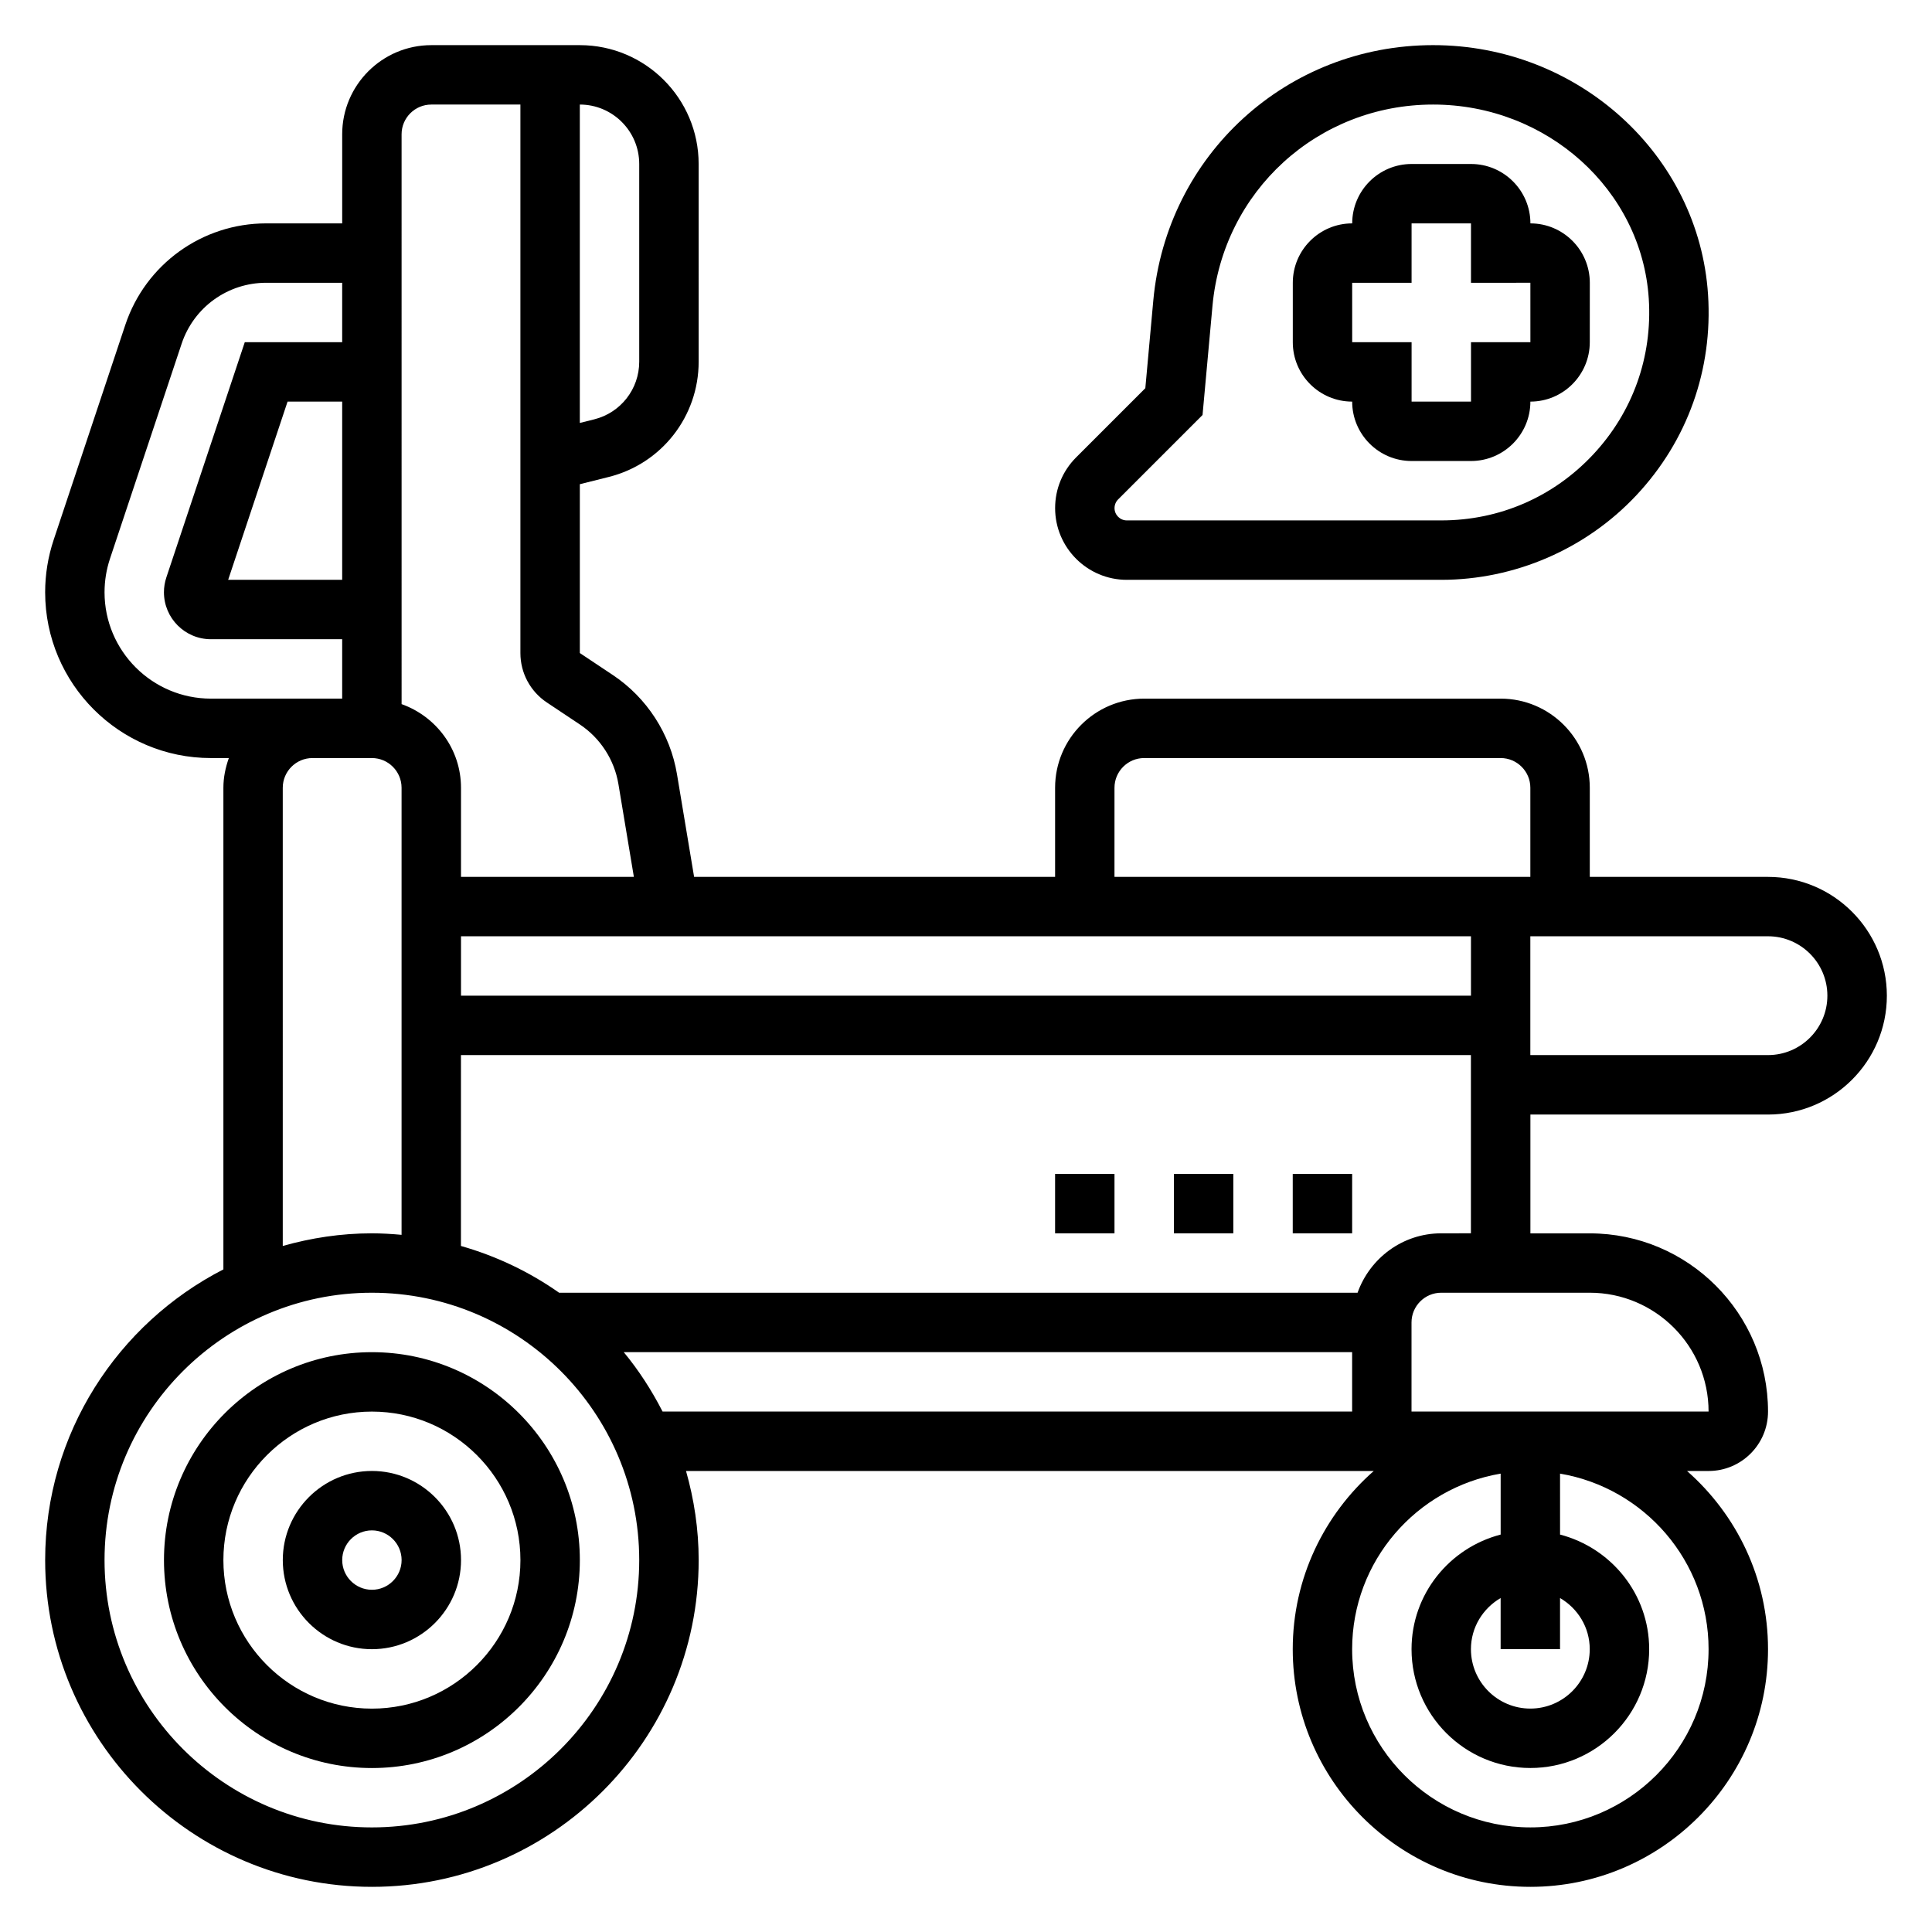 <?xml version="1.0" encoding="UTF-8"?>
<!-- Uploaded to: ICON Repo, www.iconrepo.com, Generator: ICON Repo Mixer Tools -->
<svg fill="#000000" width="800px" height="800px" version="1.1" viewBox="144 144 512 512" xmlns="http://www.w3.org/2000/svg">
 <g>
  <path d="m242.56 533.82c-13.02 0-23.617 10.598-23.617 23.617 0 13.02 10.598 23.617 23.617 23.617 13.02 0 23.617-10.598 23.617-23.617 0-13.023-10.598-23.617-23.617-23.617zm0 31.488c-4.336 0-7.871-3.535-7.871-7.871 0-4.336 3.535-7.871 7.871-7.871 4.336 0 7.871 3.535 7.871 7.871 0 4.336-3.535 7.871-7.871 7.871z"/>
  <path d="m242.56 502.34c-30.387 0-55.105 24.719-55.105 55.105 0 30.387 24.719 55.105 55.105 55.105 30.387 0 55.105-24.719 55.105-55.105 0-30.387-24.719-55.105-55.105-55.105zm0 94.465c-21.703 0-39.359-17.656-39.359-39.359s17.656-39.359 39.359-39.359 39.359 17.656 39.359 39.359c0 21.699-17.656 39.359-39.359 39.359z"/>
  <path d="m612.54 376.38h-47.23v-23.617c0-13.02-10.598-23.617-23.617-23.617h-94.465c-13.02 0-23.617 10.598-23.617 23.617v23.617h-95.668l-4.535-27.199c-1.777-10.691-7.973-20.27-16.988-26.285l-8.758-5.832v-44.746l7.637-1.914c14.043-3.504 23.852-16.066 23.852-30.543l-0.004-52.41c0-17.367-14.121-31.488-31.488-31.488h-39.359c-13.02 0-23.617 10.598-23.617 23.617v23.617h-20.141c-16.957 0-31.969 10.816-37.34 26.914l-18.988 56.977c-1.492 4.481-2.25 9.148-2.25 13.871 0 24.23 19.703 43.934 43.934 43.934h4.746c-0.879 2.473-1.445 5.102-1.445 7.871v127.64c-27.996 14.367-47.234 43.469-47.234 77.035 0 47.742 38.848 86.594 86.594 86.594 47.742 0 86.594-38.848 86.594-86.594 0-8.195-1.219-16.098-3.352-23.617h182.26c-13.137 11.551-21.473 28.422-21.473 47.234 0 34.723 28.254 62.977 62.977 62.977s62.977-28.254 62.977-62.977c0-18.812-8.336-35.684-21.461-47.23h5.719c8.684 0 15.742-7.062 15.742-15.742 0-26.047-21.184-47.23-47.23-47.23h-15.742v-31.488h62.977c17.367 0 31.488-14.121 31.488-31.488-0.004-17.371-14.125-31.492-31.492-31.492zm-78.719 31.488h-267.65v-15.742h267.65zm-299.14-110.21h-30.215l15.742-47.23 14.473-0.004zm204.67 55.102c0-4.336 3.535-7.871 7.871-7.871h94.465c4.336 0 7.871 3.535 7.871 7.871v23.617h-110.21zm-125.95-165.31v52.41c0 7.234-4.902 13.516-11.926 15.273l-3.816 0.953v-84.379c8.68 0 15.742 7.059 15.742 15.742zm-55.105-15.742h23.617v145.36c0 5.273 2.621 10.172 7.016 13.098l8.762 5.84c5.406 3.606 9.125 9.352 10.195 15.77l4.098 24.609h-45.812v-23.617c0-10.25-6.606-18.91-15.742-22.168l-0.004-151.02c0-4.336 3.535-7.871 7.871-7.871zm-86.59 129.25c0-3.031 0.488-6.031 1.441-8.895l18.988-56.969c3.215-9.66 12.223-16.156 22.402-16.156h20.145v15.742l-25.812 0.004-20.781 62.332c-0.426 1.273-0.641 2.602-0.641 3.941 0 6.863 5.582 12.445 12.445 12.445h34.789v15.742h-34.789c-15.547 0-28.188-12.641-28.188-28.188zm47.23 51.805c0-4.336 3.535-7.871 7.871-7.871h15.742c4.336 0 7.871 3.535 7.871 7.871v118.48c-2.594-0.234-5.207-0.398-7.867-0.398-8.195 0-16.098 1.219-23.617 3.352zm23.617 275.52c-39.062 0-70.848-31.789-70.848-70.848 0-39.062 31.789-70.848 70.848-70.848 39.062 0 70.848 31.789 70.848 70.848s-31.789 70.848-70.848 70.848zm77.035-110.21c-2.883-5.621-6.297-10.918-10.289-15.742h193.03v15.742zm237.84 49.422c4.684 2.731 7.871 7.754 7.871 13.555 0 8.684-7.062 15.742-15.742 15.742-8.684 0-15.742-7.062-15.742-15.742 0-5.801 3.188-10.824 7.871-13.555v13.555h15.742zm39.363 13.555c0 26.047-21.184 47.23-47.23 47.23-26.047 0-47.23-21.184-47.23-47.23 0-23.355 17.059-42.754 39.359-46.523v16.152c-13.539 3.519-23.617 15.742-23.617 30.371 0 17.367 14.121 31.488 31.488 31.488 17.367 0 31.488-14.121 31.488-31.488 0-14.625-10.078-26.852-23.617-30.371l-0.004-16.152c22.305 3.769 39.363 23.168 39.363 46.523zm0-62.977h-78.723v-23.617c0-4.336 3.535-7.871 7.871-7.871h39.359c17.367 0 31.492 14.125 31.492 31.488zm-70.852-47.23c-10.25 0-18.91 6.606-22.168 15.742h-211.6c-7.824-5.504-16.594-9.707-26.016-12.391l0.004-50.586h267.65v47.23zm86.594-47.234h-62.977v-31.488h62.977c8.684 0 15.742 7.062 15.742 15.742 0.004 8.688-7.059 15.746-15.742 15.746z"/>
  <path d="m486.59 455.1h15.742v15.742h-15.742z"/>
  <path d="m455.1 455.1h15.742v15.742h-15.742z"/>
  <path d="m423.61 455.1h15.742v15.742h-15.742z"/>
  <path d="m502.34 250.43c0 8.684 7.062 15.742 15.742 15.742h15.742c8.684 0 15.742-7.062 15.742-15.742 8.684 0 15.742-7.062 15.742-15.742l0.008-15.746c0-8.684-7.062-15.742-15.742-15.742 0-8.684-7.062-15.742-15.742-15.742h-15.742c-8.684 0-15.742 7.062-15.742 15.742-8.684 0-15.742 7.062-15.742 15.742v15.742c-0.012 8.684 7.051 15.746 15.734 15.746zm0-31.488h15.742v-15.742h15.742v15.742l15.742-0.008 0.004 15.754h-15.742v15.742h-15.742v-15.742h-15.742z"/>
  <path d="m442.62 297.66h83.332c19.508 0 38.352-8.164 51.695-22.402 13.539-14.438 20.285-33.312 19.004-53.145-2.398-37.098-34.406-66.152-72.855-66.152-38.77 0-70.652 29.117-74.164 67.723l-2.109 23.191-18.344 18.344c-3.586 3.59-5.562 8.359-5.562 13.438 0 10.477 8.527 19.004 19.004 19.004zm-2.305-21.312 22.371-22.371 2.629-28.867c2.762-30.441 27.906-53.402 58.48-53.402 30.172 0 55.27 22.586 57.145 51.422 1 15.445-4.25 30.133-14.777 41.359-10.531 11.238-24.812 17.426-40.211 17.426h-83.332c-1.793 0-3.258-1.465-3.258-3.258 0-0.859 0.344-1.703 0.953-2.309z"/>
 </g>
</svg>